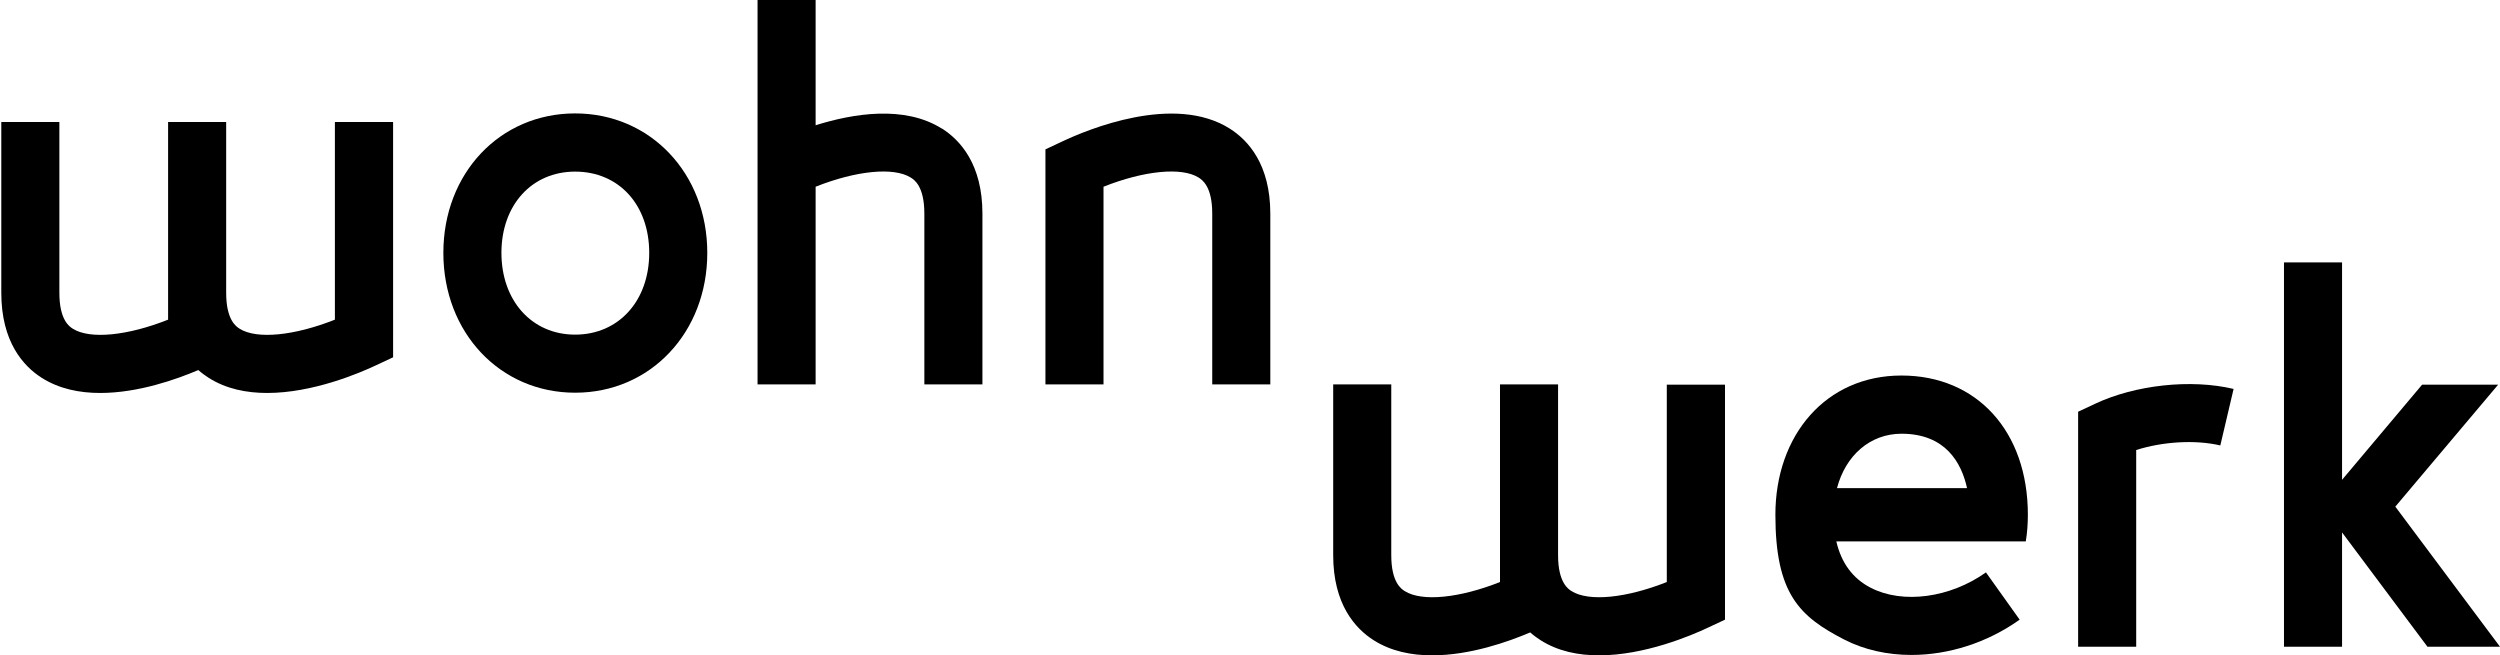 <?xml version="1.0" encoding="UTF-8"?>
<svg xmlns="http://www.w3.org/2000/svg" baseProfile="tiny" version="1.2" viewBox="0 0 1920 503.2">
  <!-- Generator: Adobe Illustrator 28.6.0, SVG Export Plug-In . SVG Version: 1.2.0 Build 709)  -->
  <g>
    <g id="Ebene_1">
      <g>
        <path d="M441.7,301.6c-57.7,0-101.2-46.2-101.2-107.4s43.5-107.1,101.2-107.1,101.5,46,101.5,107.1-43.6,107.4-101.5,107.4ZM441.7,131.8c-33.3,0-56.6,25.7-56.6,62.4s23.3,62.8,56.6,62.8,56.9-25.8,56.9-62.8-23.4-62.4-56.9-62.4Z"/>
        <polygon points="1920 496.7 1839.6 389.1 1918.6 295.4 1860.2 295.4 1798.7 368.5 1798.7 201.5 1754.1 201.5 1754.1 496.7 1798.7 496.7 1798.7 408.9 1864.3 496.7 1920 496.7"/>
        <path d="M975.6,295.2h-44.6v-131.2c0-21-7.8-25.9-10.4-27.6-13.1-8.3-42.1-5.3-73.1,7v151.8h-44.6V114.7l12.8-6c19.4-9.2,86-37,128.8-9.9,14.2,9,31.1,27.6,31.1,65.3v131.2Z"/>
        <path d="M1640.6,496.7h-44.6v-180.5l12.8-6c30.9-14.6,73.8-19.3,106.6-11.5l-10.2,43.4c-19.2-4.5-44-3-64.6,3.5v151.2Z"/>
        <path d="M257.2,93.7v151.8c-31,12.3-59.9,15.3-73.1,7-2.6-1.6-10.4-6.6-10.4-27.6V93.7h-44.6v151.8c-31,12.3-59.9,15.3-73.1,7-2.6-1.6-10.4-6.6-10.4-27.6V93.7H1v131.2c0,37.6,16.9,56.3,31.1,65.3,13.4,8.5,29,11.6,44.9,11.6,29,0,58.4-10.4,75.3-17.6,2.7,2.4,5.4,4.3,8,6,13.4,8.5,29,11.6,44.9,11.6,34.9,0,70.6-15.1,83.9-21.4l12.8-6V93.7h-44.6Z"/>
        <path d="M1280.1,295.2v151.8c-31,12.3-59.9,15.3-73.1,7-2.6-1.6-10.4-6.6-10.4-27.6v-131.2h-44.6v151.8c-31,12.3-59.9,15.3-73.1,7-2.6-1.6-10.4-6.6-10.4-27.6v-131.2h-44.6v131.2c0,37.6,16.9,56.3,31.1,65.3,13.4,8.5,29,11.6,44.9,11.6,29,0,58.4-10.4,75.3-17.6,2.7,2.4,5.4,4.3,8,6,13.4,8.5,29,11.6,44.9,11.6,34.9,0,70.6-15.1,83.9-21.4l12.8-6v-180.5h-44.6Z"/>
        <path d="M723.4,98.8c-28.8-18.2-68.3-11.6-97-2.6V0h-44.6v295.2h44.6v-151.8c31-12.3,59.9-15.3,73.1-7,2.6,1.6,10.4,6.6,10.4,27.6v131.2h44.6v-131.2c0-37.6-16.9-56.3-31.1-65.3Z"/>
        <path d="M1436.7,451.4c-13.8-7.1-22.6-19.1-26.4-35.6h1.3s144.2,0,144.2,0c1.1-6.6,1.6-13.5,1.6-20.5,0-63.9-39-106.9-97.1-106.9s-96.8,45.9-96.8,106.9,18.7,78.2,52.7,95.8c15.5,8,33.4,11.9,51.8,11.9,28.4,0,58.1-9.3,83.1-27.1l-25.9-36.3c-27.5,19.6-63.9,24.5-88.5,11.8ZM1460.3,333.1c33.9,0,46.1,22.3,50.4,41.8h-99.9c6.6-25.1,25.4-41.8,49.6-41.8Z"/>
      </g>
    </g>
  </g>
</svg>
